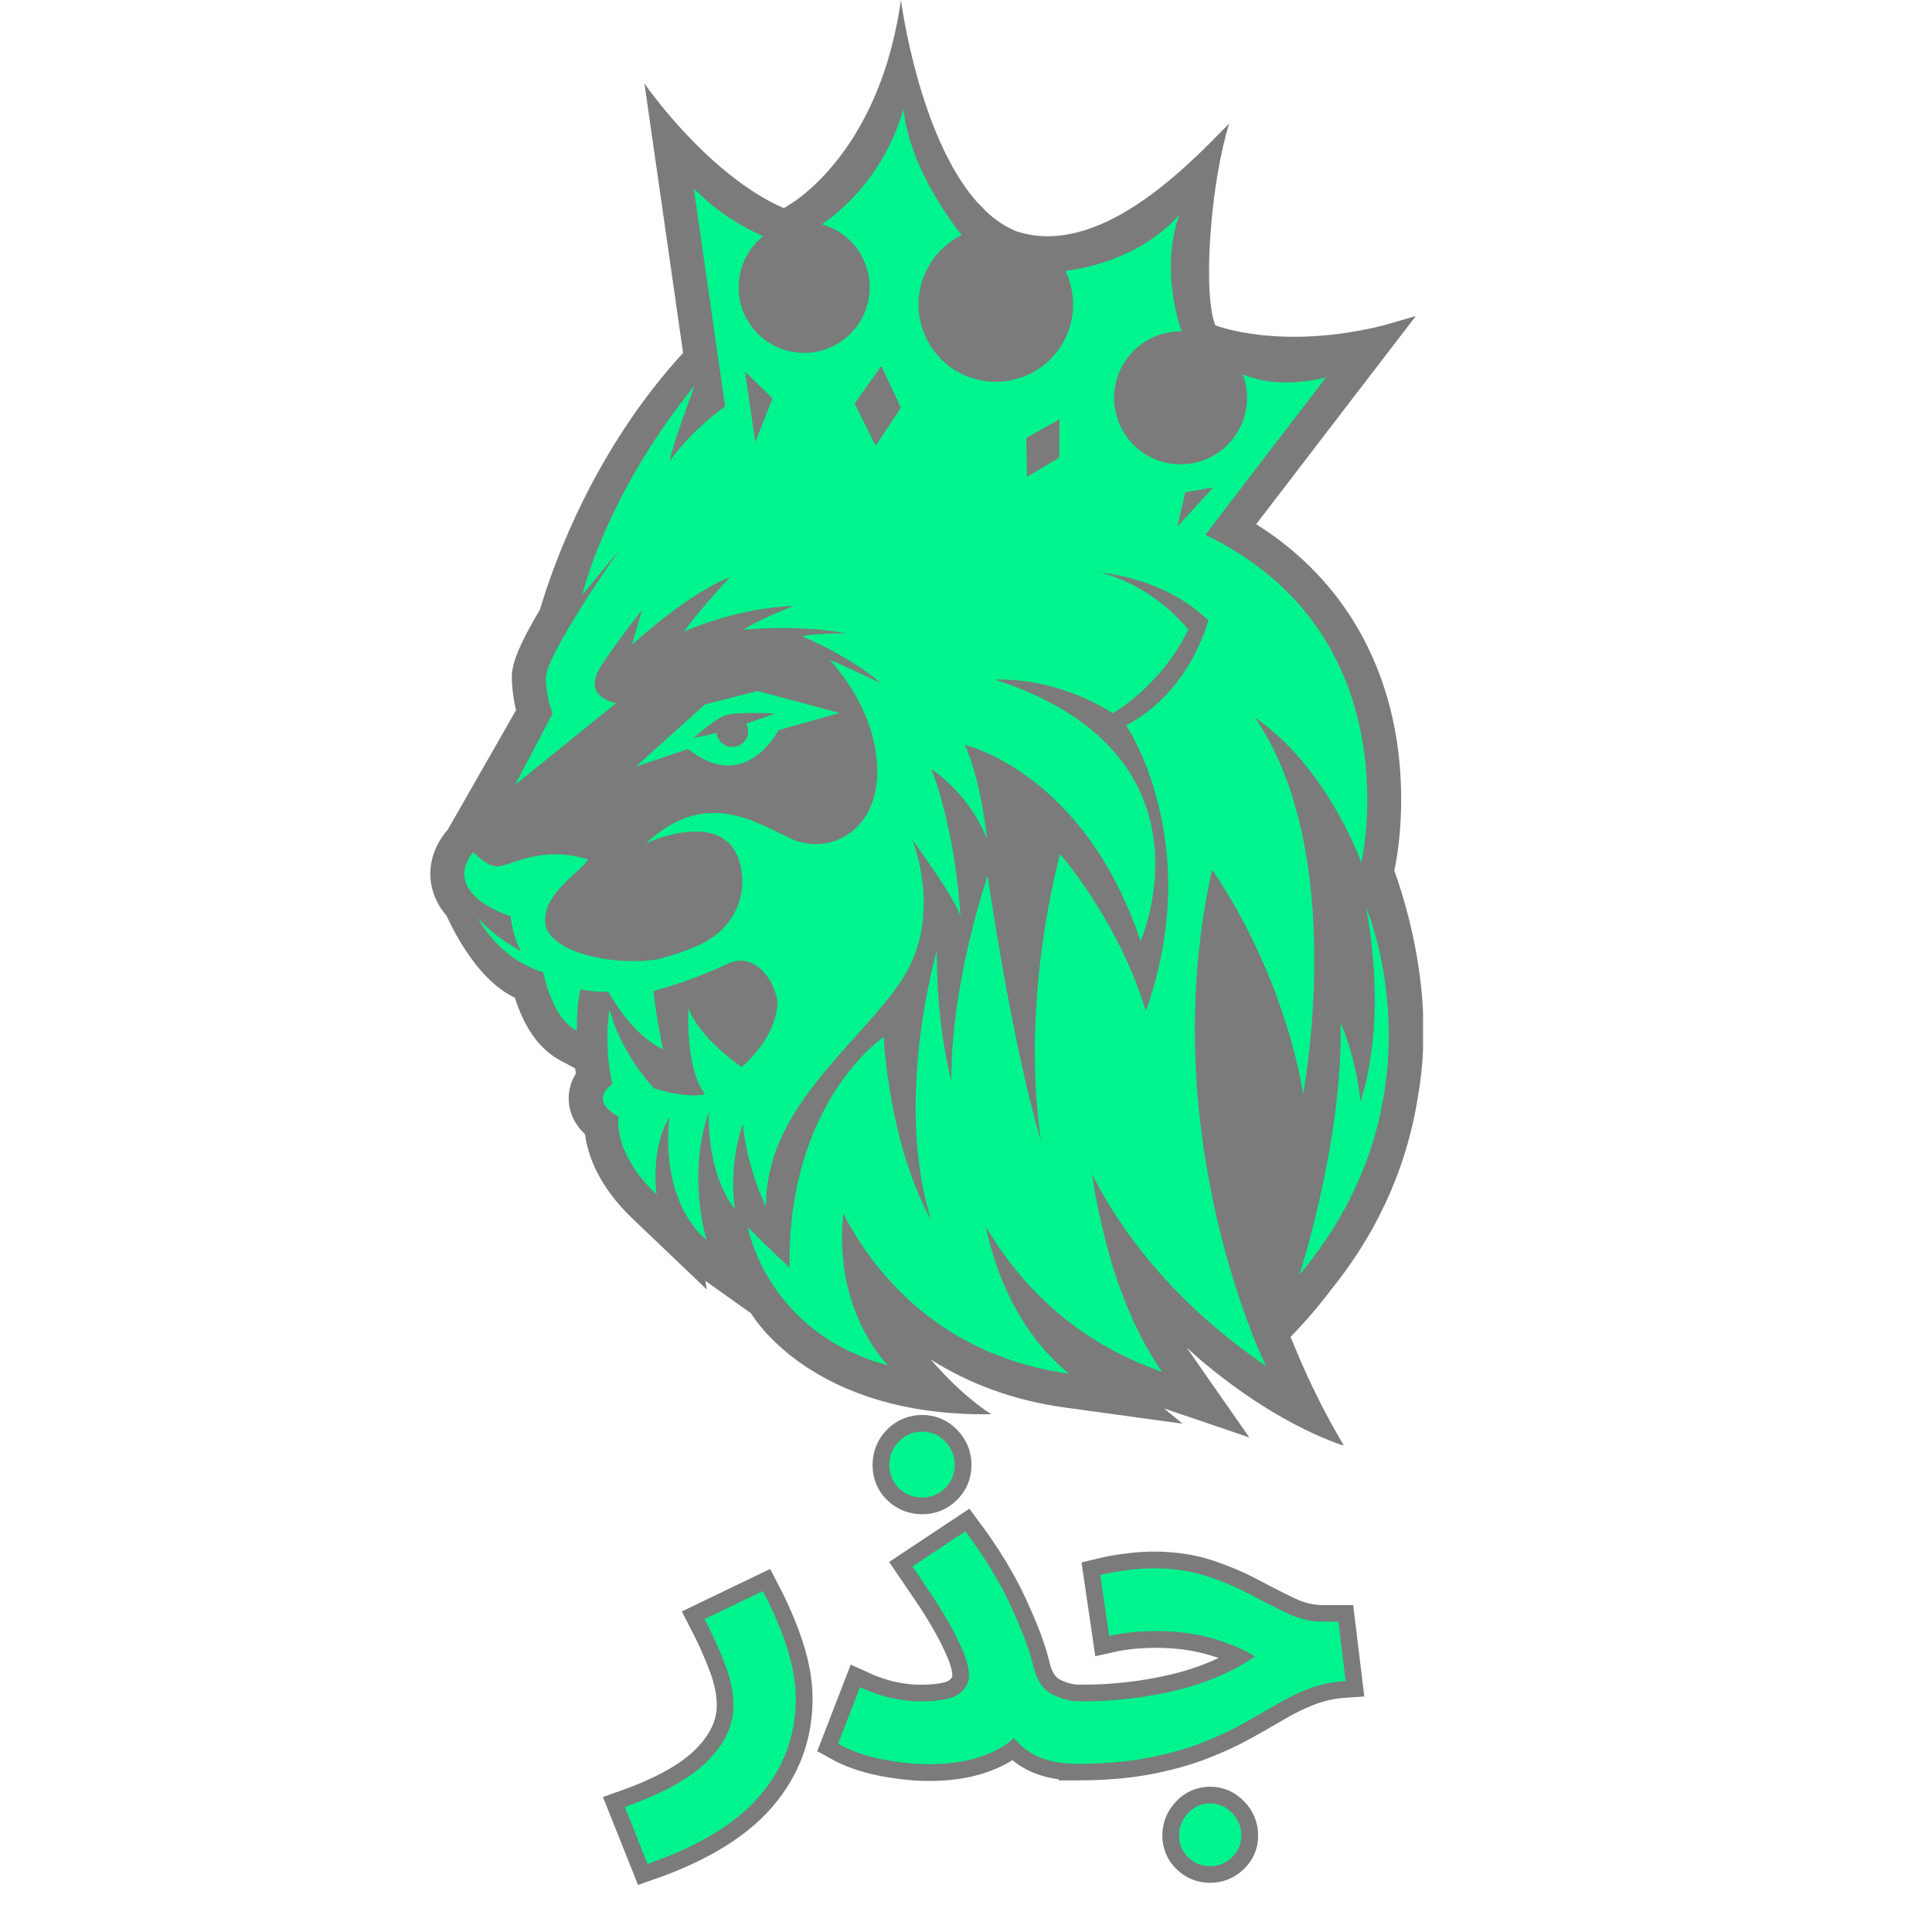<svg xmlns="http://www.w3.org/2000/svg" xmlns:xlink="http://www.w3.org/1999/xlink" width="500" zoomAndPan="magnify" viewBox="0 0 375 375" height="500" preserveAspectRatio="xMidYMid meet" version="1.0"><defs><g/><clipPath id="c30c76c240"><path d="M 83.465 0 L 276.215 0 L 276.215 280.5 L 83.465 280.5 Z M 83.465 0 " clip-rule="nonzero"/></clipPath></defs><g clip-path="url(#c30c76c240)"><path fill="#7b7b7b" d="M 258.391 250.293 C 268.715 237.508 273.352 224.449 275.156 213.258 C 275.156 213.258 275.156 213.238 275.156 213.223 C 278.281 195.992 274.395 179.613 270.645 168.98 L 270.645 168.93 C 270.766 168.426 273.488 156.395 270.766 141.742 C 268.492 129.441 261.898 113.133 243.828 101.746 L 262.59 77.258 L 274.812 61.344 L 268.355 63.207 C 248.387 68.113 235.891 63.137 235.891 63.137 L 235.633 62.395 C 234.57 58.859 234.418 51.777 235.051 44.07 C 235.074 44.004 235.098 43.934 235.121 43.863 L 235.07 43.836 C 235.648 37.004 236.844 29.707 238.566 23.977 C 229.809 33.043 213.055 50.105 197.227 44.879 C 195.062 43.957 193.133 42.684 191.434 41.062 C 190.965 40.535 190.332 39.902 189.605 39.176 C 178.262 26.328 174.871 0 174.871 0 C 171.402 24.543 159.258 35.523 154.293 39.051 L 152.172 40.398 L 150.785 39.793 C 136.465 32.789 125.082 16.195 125.082 16.195 L 132.586 68.496 C 115.477 87.176 107.625 108.832 104.801 118.336 C 99.648 127.012 99.246 129.863 99.352 132 C 99.426 133.977 99.695 135.926 100.16 137.848 L 86.922 161.023 C 83.973 164.383 82.871 168.586 83.902 172.551 C 84.414 174.484 85.328 176.203 86.648 177.707 C 88.602 181.902 93.188 190.5 99.938 193.648 C 101.863 199.73 104.816 203.762 108.914 205.926 L 111.633 207.367 C 111.676 207.715 111.719 208.062 111.77 208.41 C 110.816 209.93 110.352 211.586 110.379 213.379 C 110.418 215.285 111.074 217.793 113.539 220.141 C 114.078 224.148 116.141 230.254 122.887 236.645 L 137.203 250.301 L 136.918 248.613 L 145.793 254.93 C 145.793 254.93 157.242 275.059 192.402 274.496 C 187.891 271.574 183.863 267.578 180.652 263.871 C 188.312 268.73 196.992 271.855 206.57 273.18 L 229.523 276.34 L 225.953 273.383 L 242.496 279.012 L 230.965 262.477 C 230.754 262.176 230.547 261.875 230.344 261.566 C 230.344 261.566 244.152 274.883 260.879 280.652 C 257.363 274.727 254.281 268.586 251.629 262.227 L 251.645 262.227 C 251.645 262.227 251.57 262.07 251.453 261.812 C 251.121 261.027 250.801 260.254 250.492 259.492 C 253.324 256.598 255.957 253.531 258.391 250.293 Z M 258.391 250.293 " fill-opacity="1" fill-rule="nonzero"/></g><path fill="#00f48e" d="M 111.98 200.094 C 111.98 200.094 111.867 194.918 112.695 192.031 C 114.469 192.402 116.258 192.562 118.07 192.512 C 120.207 196.227 123.867 201.379 128.691 203.68 C 124.777 193.473 125.133 192.812 125.133 192.812 C 130.723 191.402 136.125 189.473 141.344 187.023 C 149.602 183.082 157.125 200.938 143.945 207.105 C 152.766 212.188 164.809 187.176 164.809 185.938 C 164.809 184.695 145.117 181.922 145.117 181.922 L 135.32 185.008 C 135.32 185.008 118.574 190.109 115.41 189.414 C 112.25 188.719 109.004 188.09 109.004 188.09 C 109.004 188.09 108.41 196.422 111.98 200.094 Z M 111.98 200.094 " fill-opacity="1" fill-rule="nonzero"/><path fill="#00f48e" d="M 91.871 165.387 C 91.871 165.387 94.465 168.32 96.793 168.16 C 99.121 168 105.062 164.066 114.039 166.773 C 113.438 168.855 105.117 173.246 105.848 179.297 C 106.969 188.613 144.172 192.238 145.125 169.727 L 152.164 179.039 L 136.465 184.387 C 136.465 184.387 120.523 191.09 111.109 189.129 C 101.695 187.168 99.141 181.434 99.551 174.789 C 91.445 171.086 90.75 168.57 91.871 165.387 Z M 91.871 165.387 " fill-opacity="1" fill-rule="nonzero"/><path fill="#00f48e" d="M 161.367 230.16 C 161.367 230.16 171.457 261.66 207.488 266.633 L 182.262 246.953 L 184.426 221.77 C 184.426 221.77 191.715 254.672 225.555 266.258 C 204.582 243.004 202.977 234.449 202.977 234.449 L 204.223 203.73 C 204.223 203.73 206.355 238.184 245.738 265.156 C 222.621 229.629 209.227 184.406 209.227 183.355 C 209.227 182.301 205.254 197.48 205.254 197.48 L 201.547 213.02 L 205.254 232.664 C 205.254 232.664 195.832 226.023 195.652 224.965 C 195.473 223.91 188.512 206.227 188.512 206.227 L 185.832 238.555 L 184.227 251.598 L 164.816 217.129 Z M 161.367 230.16 " fill-opacity="1" fill-rule="nonzero"/><path fill="#00f48e" d="M 188.98 112.68 C 188.98 112.68 217.852 104.5 234.523 120.398 C 234.523 120.398 231.191 134.16 218.59 140.797 C 218.59 140.797 234.035 163.559 222.41 196.25 C 226.824 201.613 227.133 199.449 227.133 199.449 L 234.523 155.227 L 238.23 134.121 L 256.141 135.16 L 235.297 107.285 L 211.676 100.488 L 213.527 88.449 L 195.23 95.242 L 183.121 113.664 Z M 188.98 112.68 " fill-opacity="1" fill-rule="nonzero"/><path fill="#00f48e" d="M 190.547 117.109 L 215.727 135.156 L 227.113 122.805 L 210.598 113.664 Z M 190.547 117.109 " fill-opacity="1" fill-rule="nonzero"/><path fill="#00f48e" d="M 100 152.312 L 119.613 136.465 C 119.613 136.465 112.469 135.426 116.883 128.91 C 121.297 122.398 124.613 118.457 124.613 118.457 L 122.691 125.137 C 122.691 125.137 133.035 115.492 141.688 112.008 C 134.535 119.793 132.801 122.582 132.801 122.582 C 132.801 122.582 142.52 118.07 154.125 117.586 C 146.047 120.781 144.363 122.23 144.363 122.23 C 144.363 122.23 154.703 121.129 164.234 122.926 C 157.086 122.984 155.691 123.504 155.691 123.504 C 155.691 123.504 164.773 127.23 171.027 132.629 C 161.848 128.27 161.035 128.098 161.035 128.098 C 161.035 128.098 170.059 137.184 170.273 149.359 C 170.488 161.531 160.688 166.262 153.254 162.66 C 145.82 159.059 136.617 153.289 125.355 163.703 C 125.355 163.703 129.605 160.309 136.289 160.762 C 142.973 161.219 149.711 169.582 153.949 173.535 C 158.191 177.484 171.027 175.199 171.027 175.199 L 176.719 156.992 L 176.719 142.871 L 192.004 142.871 L 176.949 117.113 L 164.457 91.238 L 123.402 99.094 L 123.402 106.273 L 107.922 129.895 L 108.965 137.941 Z M 100 152.312 " fill-opacity="1" fill-rule="nonzero"/><path fill="#00f48e" d="M 151.09 141.723 L 162.945 138.387 L 147.031 134.121 L 136.828 136.73 L 123.402 148.812 L 133.551 145.383 C 144.77 154.301 151.09 141.723 151.09 141.723 Z M 151.09 141.723 " fill-opacity="1" fill-rule="nonzero"/><path fill="#00f48e" d="M 235.266 168.773 C 249.934 190.387 252.941 212.359 252.941 212.359 C 252.941 212.359 261.836 165.738 243.57 139.277 C 257.59 148.77 264.238 167.438 264.238 167.438 C 264.238 167.438 274.484 123.344 233.953 103.805 L 257.387 73.246 C 257.387 73.246 248.477 75.82 241.219 72.648 C 241.379 73.074 241.52 73.508 241.633 73.949 C 241.75 74.391 241.84 74.84 241.91 75.289 C 241.977 75.742 242.023 76.195 242.043 76.648 C 242.062 77.105 242.059 77.562 242.031 78.02 C 242.004 78.473 241.949 78.926 241.875 79.375 C 241.797 79.824 241.699 80.27 241.574 80.711 C 241.449 81.148 241.305 81.582 241.137 82.004 C 240.965 82.43 240.773 82.844 240.562 83.246 C 240.348 83.648 240.113 84.043 239.859 84.422 C 239.605 84.797 239.332 85.164 239.039 85.512 C 238.746 85.863 238.434 86.195 238.105 86.512 C 237.777 86.828 237.43 87.129 237.07 87.406 C 236.711 87.688 236.336 87.949 235.949 88.188 C 235.559 88.43 235.16 88.648 234.75 88.848 C 234.34 89.043 233.918 89.219 233.488 89.371 C 233.059 89.527 232.621 89.656 232.176 89.762 C 231.734 89.871 231.285 89.953 230.832 90.012 C 230.379 90.074 229.926 90.109 229.469 90.117 C 229.012 90.129 228.559 90.117 228.102 90.078 C 227.648 90.043 227.195 89.98 226.746 89.898 C 226.301 89.812 225.855 89.703 225.418 89.57 C 224.984 89.438 224.555 89.285 224.133 89.105 C 223.711 88.93 223.305 88.73 222.902 88.508 C 222.504 88.289 222.117 88.047 221.742 87.785 C 221.371 87.523 221.012 87.242 220.668 86.941 C 220.324 86.641 219.996 86.324 219.688 85.988 C 219.375 85.652 219.086 85.301 218.812 84.938 C 218.539 84.57 218.285 84.191 218.055 83.801 C 217.82 83.406 217.609 83.004 217.418 82.586 C 217.23 82.172 217.062 81.75 216.918 81.316 C 216.773 80.883 216.652 80.445 216.551 79.996 C 216.453 79.551 216.379 79.102 216.328 78.648 C 216.277 78.195 216.254 77.738 216.25 77.285 C 216.246 76.828 216.27 76.371 216.316 75.918 C 216.363 75.465 216.434 75.012 216.527 74.566 C 216.621 74.121 216.738 73.68 216.879 73.246 C 217.02 72.812 217.18 72.387 217.367 71.969 C 217.555 71.551 217.762 71.145 217.988 70.75 C 218.219 70.355 218.469 69.973 218.738 69.605 C 219.008 69.238 219.293 68.883 219.602 68.547 C 219.906 68.207 220.23 67.887 220.574 67.582 C 220.914 67.281 221.27 66.996 221.641 66.73 C 222.012 66.465 222.395 66.219 222.793 65.992 C 223.191 65.77 223.598 65.566 224.016 65.383 C 224.434 65.203 224.863 65.043 225.297 64.906 C 225.734 64.77 226.176 64.656 226.621 64.566 C 227.07 64.477 227.523 64.414 227.977 64.371 C 228.43 64.328 228.887 64.312 229.344 64.32 C 228.461 61.773 225.367 51.48 228.945 41.629 C 220.391 51.395 206.934 52.551 206.934 52.551 L 206.883 52.754 C 207.297 53.641 207.621 54.562 207.855 55.512 C 208.09 56.465 208.23 57.43 208.277 58.41 C 208.324 59.391 208.273 60.363 208.125 61.332 C 207.98 62.305 207.742 63.25 207.41 64.172 C 207.078 65.094 206.66 65.977 206.156 66.82 C 205.652 67.66 205.074 68.445 204.414 69.172 C 203.758 69.898 203.035 70.555 202.25 71.141 C 201.461 71.727 200.625 72.23 199.742 72.652 C 198.855 73.07 197.938 73.402 196.988 73.645 C 196.039 73.887 195.074 74.035 194.094 74.086 C 193.113 74.141 192.141 74.098 191.168 73.957 C 190.199 73.82 189.25 73.59 188.324 73.266 C 187.398 72.941 186.516 72.531 185.668 72.031 C 184.824 71.535 184.035 70.961 183.305 70.309 C 182.574 69.656 181.91 68.938 181.32 68.156 C 180.727 67.375 180.219 66.543 179.789 65.66 C 179.359 64.777 179.023 63.863 178.773 62.914 C 178.523 61.965 178.371 61 178.309 60.023 C 178.25 59.043 178.285 58.07 178.418 57.098 C 178.547 56.125 178.773 55.176 179.09 54.25 C 179.406 53.32 179.809 52.434 180.301 51.582 C 180.793 50.734 181.363 49.941 182.008 49.207 C 182.656 48.469 183.367 47.801 184.145 47.203 C 184.922 46.605 185.75 46.09 186.629 45.656 L 186.613 45.551 C 186.613 45.551 176.68 33.598 175.348 21.156 C 171.219 35.871 160.34 43.031 159.523 43.531 C 159.977 43.66 160.422 43.812 160.859 43.988 C 161.297 44.168 161.723 44.367 162.141 44.594 C 162.555 44.816 162.953 45.062 163.344 45.332 C 163.73 45.602 164.102 45.891 164.457 46.203 C 164.812 46.512 165.148 46.844 165.469 47.191 C 165.785 47.539 166.082 47.902 166.363 48.285 C 166.641 48.668 166.895 49.062 167.129 49.473 C 167.363 49.883 167.574 50.301 167.762 50.734 C 167.949 51.168 168.109 51.609 168.25 52.062 C 168.387 52.516 168.5 52.973 168.586 53.434 C 168.672 53.898 168.734 54.367 168.77 54.836 C 168.805 55.309 168.812 55.777 168.793 56.25 C 168.777 56.723 168.734 57.191 168.664 57.656 C 168.594 58.125 168.5 58.586 168.379 59.039 C 168.258 59.496 168.109 59.945 167.941 60.387 C 167.77 60.824 167.574 61.254 167.355 61.672 C 167.137 62.09 166.898 62.496 166.633 62.887 C 166.371 63.277 166.086 63.652 165.781 64.012 C 165.473 64.371 165.148 64.715 164.809 65.039 C 164.465 65.363 164.102 65.664 163.727 65.949 C 163.348 66.23 162.957 66.492 162.551 66.734 C 162.145 66.973 161.727 67.191 161.297 67.383 C 160.867 67.578 160.426 67.746 159.977 67.891 C 159.527 68.035 159.07 68.152 158.609 68.246 C 158.148 68.34 157.68 68.41 157.211 68.453 C 156.742 68.492 156.27 68.508 155.797 68.5 C 155.324 68.488 154.855 68.453 154.391 68.387 C 153.922 68.324 153.457 68.238 153 68.121 C 152.543 68.008 152.094 67.871 151.652 67.707 C 151.207 67.539 150.777 67.352 150.355 67.141 C 149.934 66.926 149.527 66.691 149.129 66.434 C 148.734 66.176 148.355 65.898 147.992 65.598 C 147.629 65.297 147.281 64.98 146.953 64.641 C 146.625 64.301 146.316 63.945 146.027 63.574 C 145.738 63.199 145.469 62.812 145.223 62.41 C 144.977 62.008 144.754 61.59 144.555 61.164 C 144.355 60.738 144.18 60.301 144.027 59.852 C 143.879 59.406 143.75 58.953 143.652 58.492 C 143.551 58.031 143.477 57.562 143.426 57.094 C 143.379 56.625 143.355 56.156 143.359 55.684 C 143.363 55.211 143.395 54.742 143.449 54.273 C 143.504 53.805 143.586 53.34 143.695 52.879 C 143.801 52.422 143.934 51.969 144.09 51.523 C 144.25 51.078 144.43 50.645 144.637 50.223 C 144.844 49.797 145.074 49.387 145.324 48.984 C 145.578 48.586 145.852 48.203 146.145 47.836 C 146.438 47.465 146.754 47.113 147.086 46.781 C 147.422 46.449 147.773 46.133 148.141 45.84 C 143.047 43.621 138.555 40.535 134.66 36.574 L 140.723 78.828 L 140.832 78.809 C 133.516 84.133 129.965 89.535 129.965 89.535 C 129.965 89.535 130.215 87.211 134.863 74.801 C 117.371 96.32 113.039 115.453 113.039 115.453 L 120.324 106.637 C 120.324 106.637 105.734 127.246 105.938 131.711 C 106.145 136.18 107.281 138.465 107.281 138.465 L 99.992 152.301 L 110.902 137.52 C 110.902 137.52 104.723 134.258 115.367 121.359 C 126.012 108.461 131.156 100.48 131.156 100.48 L 127.688 113.461 C 127.688 113.461 140.699 99.676 164.938 106.469 C 149.039 110.16 143.469 115.562 143.469 115.562 C 143.469 115.562 155.246 111.102 172.254 115.801 C 162.43 117.559 161.84 118.316 161.84 118.316 C 161.84 118.316 168.379 117.848 181.438 129.008 C 170.176 125.176 167.105 125.121 167.105 125.121 C 167.105 125.121 180.441 131.297 186.984 141.961 C 173.449 136.363 172.484 136.344 172.484 136.344 C 172.484 136.344 181.625 157.859 165.086 165.219 C 148.547 172.574 144.266 149.445 125.34 163.707 C 125.34 163.707 141.613 156.027 143.863 168.645 C 145.039 175.238 141.434 181.008 135.258 183.629 C 131.164 185.363 125.832 187.066 120.273 187.445 C 108.422 188.246 100.176 185.398 100.145 177.484 C 105.543 169.074 112.605 170.223 114.043 166.762 C 104.391 165.941 96.051 170.891 96.051 170.891 C 96.051 170.891 92.547 169.004 91.871 165.387 C 89 168.656 88.574 174.125 99.082 177.844 C 99.723 182.5 101.137 184.621 101.137 184.621 C 101.137 184.621 96.039 181.965 92.746 178.164 C 92.746 178.164 96.582 186.027 105.426 188.699 C 106.684 194.211 108.75 198.379 111.988 200.09 C 109.984 193.785 111.414 190.027 111.414 190.027 C 114 190.625 116.609 190.785 119.246 190.508 C 120.98 197.07 125.945 201.727 128.699 203.695 C 126.602 193.629 126.668 189.418 126.668 189.418 C 126.668 189.418 131.633 188.258 138.359 185.062 C 138.895 184.801 139.453 184.602 140.031 184.457 C 140.613 184.312 141.199 184.23 141.797 184.207 C 142.391 184.188 142.984 184.227 143.574 184.328 C 144.16 184.43 144.734 184.59 145.289 184.809 C 145.844 185.031 146.367 185.305 146.867 185.633 C 147.363 185.965 147.82 186.34 148.242 186.766 C 148.66 187.191 149.031 187.656 149.355 188.156 C 149.676 188.66 149.945 189.188 150.156 189.746 C 152.137 195.035 150.441 201.312 143.965 207.117 C 134.785 200.555 133.645 195.645 133.645 195.645 C 133.645 195.645 132.879 207.078 136.824 212.398 C 132.918 213.273 126.906 211.227 126.906 211.227 C 126.906 211.227 120.395 204.352 118.305 195.82 C 117.102 203.359 118.855 210.445 118.855 210.445 C 118.855 210.445 113.996 213.387 120.047 216.727 C 120.047 216.727 118.75 223.613 127.453 231.859 C 127.453 231.859 126.121 223.367 129.914 216.801 C 128.152 234.266 137.152 240.664 137.152 240.664 C 137.152 240.664 133.254 228.336 137.566 215.863 C 137.391 228.984 142.641 234.648 142.641 234.648 C 141.891 229.004 142.41 223.473 144.191 218.062 C 144.191 218.062 144.539 225.273 148.684 234.285 C 148.527 215.578 165.453 203.781 174.492 191.039 C 183.527 178.293 177.047 162.973 177.047 162.973 C 177.047 162.973 185.262 174.078 186.418 177.824 C 185.379 160.516 180.789 149.258 180.789 149.258 C 183.203 150.961 185.328 152.969 187.168 155.281 C 189.008 157.594 190.48 160.117 191.598 162.855 C 190.168 150.309 187.277 144.598 187.277 144.598 C 187.277 144.598 210.422 149.852 221.387 182.691 C 221.387 182.691 237.52 146.289 193.055 131.895 C 206.176 131.582 215.957 138.434 215.957 138.434 C 215.957 138.434 225.184 133.426 230.664 122.184 C 213.543 102.074 187.91 112.234 187.91 112.234 C 187.91 112.234 188.895 110.797 190.516 108.66 C 193.988 104.234 200.66 96.641 209.375 91.406 C 209.375 91.406 205.102 97.473 200.918 104.672 C 200.918 104.672 229.133 101.859 248.867 128.398 C 238.352 121.641 236.621 121.875 236.621 121.875 C 236.621 121.875 233.332 134.191 222.223 143.262 C 222.223 143.262 235.68 164.957 222.395 196.25 C 217.102 178.609 205.758 165.789 205.758 165.789 C 205.758 165.789 197.98 193.188 202.035 221.441 C 196.242 201.801 191.703 169.957 191.703 169.957 C 191.703 169.957 184.457 190.965 184.676 209.867 C 181.43 197.047 181.875 184.457 181.875 184.457 C 181.875 184.457 173.316 213.262 180.77 236.922 C 172.461 221.859 171.523 201.27 171.523 201.27 C 171.523 201.27 152.758 213.852 153.258 246.039 C 148.402 241.527 145.129 238.152 145.129 238.152 C 145.129 238.152 148.77 258.738 172.387 265.02 C 172.387 265.02 157.812 251.027 165.852 225.113 C 167.125 238.523 184.535 261.008 207.496 266.645 C 185.551 248.477 190.023 214.176 190.023 214.176 C 190.023 214.176 191.68 252.488 225.555 266.258 C 207.566 240.457 209.844 195.309 210.07 191.336 C 209.879 194.906 208.801 232.066 245.738 265.156 C 245.738 265.156 223.723 220.582 235.266 168.773 Z M 235.266 168.773 " fill-opacity="1" fill-rule="nonzero"/><path fill="#00f48e" d="M 222.539 123.816 C 218.848 131.152 214.859 133.383 214.859 133.383 C 214.859 133.383 217.484 129.004 218.762 125.934 C 213.668 120.258 195.23 117.242 195.23 117.242 C 195.23 117.242 211.328 115.598 222.539 123.816 Z M 222.539 123.816 " fill-opacity="1" fill-rule="nonzero"/><path fill="#00f48e" d="M 183.402 85.168 C 185.625 83.488 187.953 81.961 190.387 80.594 C 194.5 81.816 198.512 83.312 202.422 85.086 C 196.078 84.215 189.738 84.242 183.402 85.168 Z M 183.402 85.168 " fill-opacity="1" fill-rule="nonzero"/><path fill="#00f48e" d="M 177.914 77.789 C 150.848 81.078 144.074 89.137 144.074 89.137 C 144.074 89.137 147.336 83.766 153.73 76.992 C 161.824 76.293 169.887 76.559 177.914 77.789 Z M 177.914 77.789 " fill-opacity="1" fill-rule="nonzero"/><path fill="#00f48e" d="M 220.922 96.156 C 223.004 97.762 224.812 99.277 226.316 100.645 C 222.895 99.453 219.418 98.465 215.883 97.68 C 217.508 96.992 219.188 96.484 220.922 96.156 Z M 220.922 96.156 " fill-opacity="1" fill-rule="nonzero"/><path fill="#00f48e" d="M 265.172 176.145 C 269.488 199.809 264.047 213.773 264.047 213.773 C 263.527 208.492 262.254 203.402 260.227 198.504 C 260.66 221.582 252.215 247.434 252.215 247.434 C 281.109 213.094 265.172 176.145 265.172 176.145 Z M 265.172 176.145 " fill-opacity="1" fill-rule="nonzero"/><path fill="#7b7b7b" d="M 150.5 138.5 C 150.5 138.5 142.766 138.055 140.594 138.914 C 138.422 139.77 134.676 143.215 134.676 143.215 C 134.676 143.215 136.816 142.832 139.105 142.254 C 139.148 142.645 139.262 143.012 139.445 143.359 C 139.629 143.707 139.867 144.008 140.168 144.262 C 140.465 144.516 140.801 144.703 141.172 144.828 C 141.543 144.953 141.922 145.008 142.312 144.984 C 142.707 144.965 143.078 144.871 143.434 144.707 C 143.789 144.543 144.102 144.32 144.371 144.035 C 144.641 143.75 144.848 143.426 144.996 143.062 C 145.141 142.699 145.211 142.32 145.211 141.93 C 145.211 141.41 145.082 140.922 144.828 140.469 C 147.594 139.508 150.5 138.5 150.5 138.5 Z M 150.5 138.5 " fill-opacity="1" fill-rule="nonzero"/><path fill="#7b7b7b" d="M 171.066 71.023 L 165.883 78.32 L 169.953 86.523 L 174.871 79.156 Z M 171.066 71.023 " fill-opacity="1" fill-rule="nonzero"/><path fill="#7b7b7b" d="M 144.609 72.117 L 146.594 85.844 L 149.953 77.312 Z M 144.609 72.117 " fill-opacity="1" fill-rule="nonzero"/><path fill="#7b7b7b" d="M 235.504 94.602 L 228.539 102.203 L 230.047 95.551 Z M 235.504 94.602 " fill-opacity="1" fill-rule="nonzero"/><path fill="#7b7b7b" d="M 205.652 81.391 L 199.199 85.004 L 199.34 92.562 L 205.613 88.805 Z M 205.652 81.391 " fill-opacity="1" fill-rule="nonzero"/><path stroke-linecap="butt" transform="matrix(2.437, 0, 0, 2.437, 91.6, 256.619)" fill="none" stroke-linejoin="miter" d="M 13.994 43.156 L 12.184 38.618 C 15.207 37.55 17.405 36.327 18.772 34.947 C 20.146 33.562 20.832 32.091 20.832 30.533 C 20.832 29.541 20.619 28.478 20.192 27.346 C 19.771 26.21 19.216 24.977 18.53 23.65 L 23.171 21.417 C 24.001 23.004 24.647 24.519 25.109 25.961 C 25.57 27.399 25.801 28.744 25.801 29.996 C 25.801 32.905 24.855 35.47 22.962 37.693 C 21.069 39.915 18.08 41.736 13.994 43.156 Z M 35.652 30.212 C 37.235 30.212 38.284 30.007 38.804 29.598 C 39.33 29.182 39.592 28.715 39.592 28.196 C 39.592 27.624 39.431 26.96 39.107 26.203 C 38.789 25.448 38.395 24.658 37.921 23.833 C 37.448 23.001 36.952 22.207 36.432 21.451 C 35.912 20.696 35.463 20.034 35.082 19.47 L 39.307 16.665 C 40.841 18.724 42.051 20.718 42.935 22.647 C 43.823 24.569 44.409 26.131 44.691 27.338 C 44.951 28.475 45.448 29.239 46.18 29.632 C 46.913 30.02 47.684 30.212 48.492 30.212 C 49.386 30.212 50.027 30.443 50.414 30.905 C 50.806 31.366 51.002 31.942 51.002 32.628 C 51.002 33.36 50.76 33.97 50.276 34.455 C 49.797 34.933 49.083 35.173 48.138 35.173 C 45.914 35.173 44.259 34.489 43.167 33.122 C 42.532 33.734 41.635 34.236 40.476 34.628 C 39.315 35.019 37.945 35.217 36.363 35.217 C 35.273 35.217 34.051 35.087 32.702 34.827 C 31.357 34.561 30.175 34.146 29.161 33.58 L 30.9 29.079 C 31.778 29.483 32.623 29.773 33.437 29.953 C 34.25 30.126 34.989 30.212 35.652 30.212 Z M 35.869 13.972 C 35.136 13.972 34.513 13.723 34 13.226 C 33.492 12.731 33.239 12.115 33.239 11.383 C 33.239 10.65 33.492 10.024 34 9.504 C 34.513 8.985 35.136 8.725 35.869 8.725 C 36.574 8.725 37.18 8.985 37.688 9.504 C 38.201 10.024 38.458 10.65 38.458 11.383 C 38.458 12.115 38.201 12.731 37.688 13.226 C 37.18 13.723 36.574 13.972 35.869 13.972 Z M 48.166 35.173 L 48.521 30.212 C 51.073 30.212 53.554 29.93 55.966 29.364 C 58.379 28.792 60.517 27.88 62.381 26.628 C 61.296 25.993 60.095 25.5 58.779 25.149 C 57.47 24.79 56.035 24.612 54.477 24.612 C 53.889 24.612 53.28 24.641 52.65 24.698 C 52.026 24.756 51.395 24.857 50.755 25.001 L 50.045 20.144 C 50.731 19.976 51.452 19.846 52.209 19.755 C 52.966 19.657 53.652 19.607 54.269 19.607 C 55.873 19.607 57.314 19.821 58.589 20.249 C 59.864 20.675 61.028 21.172 62.078 21.738 C 63.134 22.302 64.115 22.799 65.021 23.227 C 65.933 23.653 66.828 23.866 67.706 23.866 L 69.012 23.866 L 69.585 28.585 C 68.544 28.654 67.587 28.856 66.709 29.191 C 65.839 29.52 64.97 29.938 64.104 30.446 C 63.243 30.955 62.323 31.479 61.342 32.022 C 60.361 32.564 59.255 33.072 58.026 33.545 C 56.797 34.019 55.378 34.409 53.767 34.715 C 52.162 35.019 50.295 35.173 48.166 35.173 Z M 58.805 43.329 C 58.119 43.329 57.532 43.092 57.048 42.619 C 56.564 42.151 56.32 41.574 56.32 40.886 C 56.32 40.2 56.564 39.602 57.048 39.094 C 57.532 38.588 58.119 38.333 58.805 38.333 C 59.469 38.333 60.049 38.588 60.546 39.094 C 61.043 39.602 61.289 40.2 61.289 40.886 C 61.289 41.574 61.043 42.151 60.546 42.619 C 60.049 43.092 59.469 43.329 58.805 43.329 Z M 58.805 43.329 " stroke="#7b7b7b" stroke-width="2.66" stroke-opacity="1" stroke-miterlimit="4"/><g fill="#00f48e" fill-opacity="1"><g transform="translate(124.309, 341.913)"><g><path d="M 1.375 19.875 L -3.031 8.812 C 4.344 6.219 9.703 3.238 13.047 -0.125 C 16.391 -3.5 18.062 -7.086 18.062 -10.891 C 18.062 -13.305 17.539 -15.895 16.5 -18.656 C 15.469 -21.426 14.113 -24.426 12.438 -27.656 L 23.766 -33.094 C 25.785 -29.238 27.352 -25.551 28.469 -22.031 C 29.594 -18.52 30.156 -15.238 30.156 -12.188 C 30.156 -5.102 27.848 1.145 23.234 6.562 C 18.629 11.977 11.344 16.414 1.375 19.875 Z M 1.375 19.875 "/></g></g></g><g fill="#00f48e" fill-opacity="1"><g transform="translate(159.646, 341.913)"><g><path d="M 18.844 -11.672 C 22.695 -11.672 25.258 -12.172 26.531 -13.172 C 27.801 -14.18 28.438 -15.32 28.438 -16.594 C 28.438 -17.977 28.047 -19.594 27.266 -21.438 C 26.484 -23.281 25.516 -25.207 24.359 -27.219 C 23.211 -29.238 22.004 -31.172 20.734 -33.016 C 19.473 -34.859 18.379 -36.473 17.453 -37.859 L 27.734 -44.688 C 31.484 -39.664 34.438 -34.805 36.594 -30.109 C 38.758 -25.422 40.188 -21.609 40.875 -18.672 C 41.508 -15.898 42.719 -14.039 44.5 -13.094 C 46.289 -12.145 48.164 -11.672 50.125 -11.672 C 52.312 -11.672 53.879 -11.109 54.828 -9.984 C 55.785 -8.859 56.266 -7.461 56.266 -5.797 C 56.266 -4.004 55.672 -2.516 54.484 -1.328 C 53.305 -0.148 51.566 0.438 49.266 0.438 C 43.848 0.438 39.812 -1.234 37.156 -4.578 C 35.602 -3.078 33.414 -1.852 30.594 -0.906 C 27.77 0.039 24.426 0.516 20.562 0.516 C 17.914 0.516 14.945 0.203 11.656 -0.422 C 8.375 -1.055 5.5 -2.066 3.031 -3.453 L 7.266 -14.438 C 9.391 -13.457 11.445 -12.75 13.438 -12.312 C 15.426 -11.883 17.227 -11.672 18.844 -11.672 Z M 19.359 -51.25 C 17.578 -51.25 16.066 -51.852 14.828 -53.062 C 13.586 -54.27 12.969 -55.77 12.969 -57.562 C 12.969 -59.344 13.586 -60.863 14.828 -62.125 C 16.066 -63.395 17.578 -64.031 19.359 -64.031 C 21.086 -64.031 22.57 -63.395 23.812 -62.125 C 25.051 -60.863 25.672 -59.344 25.672 -57.562 C 25.672 -55.77 25.051 -54.27 23.812 -53.062 C 22.57 -51.852 21.086 -51.25 19.359 -51.25 Z M 19.359 -51.25 "/></g></g></g><g fill="#00f48e" fill-opacity="1"><g transform="translate(208.979, 341.913)"><g><path d="M 0 0.438 L 0.859 -11.672 C 7.086 -11.672 13.141 -12.359 19.016 -13.734 C 24.891 -15.117 30.102 -17.336 34.656 -20.391 C 32.008 -21.953 29.086 -23.164 25.891 -24.031 C 22.691 -24.895 19.191 -25.328 15.391 -25.328 C 13.941 -25.328 12.453 -25.254 10.922 -25.109 C 9.398 -24.961 7.863 -24.719 6.312 -24.375 L 4.578 -36.203 C 6.254 -36.609 8.016 -36.926 9.859 -37.156 C 11.703 -37.383 13.367 -37.5 14.859 -37.5 C 18.773 -37.5 22.289 -36.977 25.406 -35.938 C 28.52 -34.906 31.359 -33.695 33.922 -32.312 C 36.484 -30.938 38.875 -29.727 41.094 -28.688 C 43.312 -27.656 45.488 -27.141 47.625 -27.141 L 50.812 -27.141 L 52.203 -15.641 C 49.66 -15.473 47.32 -14.984 45.188 -14.172 C 43.062 -13.367 40.945 -12.348 38.844 -11.109 C 36.738 -9.867 34.488 -8.582 32.094 -7.25 C 29.707 -5.926 27.016 -4.688 24.016 -3.531 C 21.023 -2.383 17.57 -1.438 13.656 -0.688 C 9.738 0.062 5.188 0.438 0 0.438 Z M 25.922 20.312 C 24.254 20.312 22.828 19.734 21.641 18.578 C 20.461 17.422 19.875 16.008 19.875 14.344 C 19.875 12.676 20.461 11.223 21.641 9.984 C 22.828 8.742 24.254 8.125 25.922 8.125 C 27.535 8.125 28.945 8.742 30.156 9.984 C 31.363 11.223 31.969 12.676 31.969 14.344 C 31.969 16.008 31.363 17.422 30.156 18.578 C 28.945 19.734 27.535 20.312 25.922 20.312 Z M 25.922 20.312 "/></g></g></g></svg>
